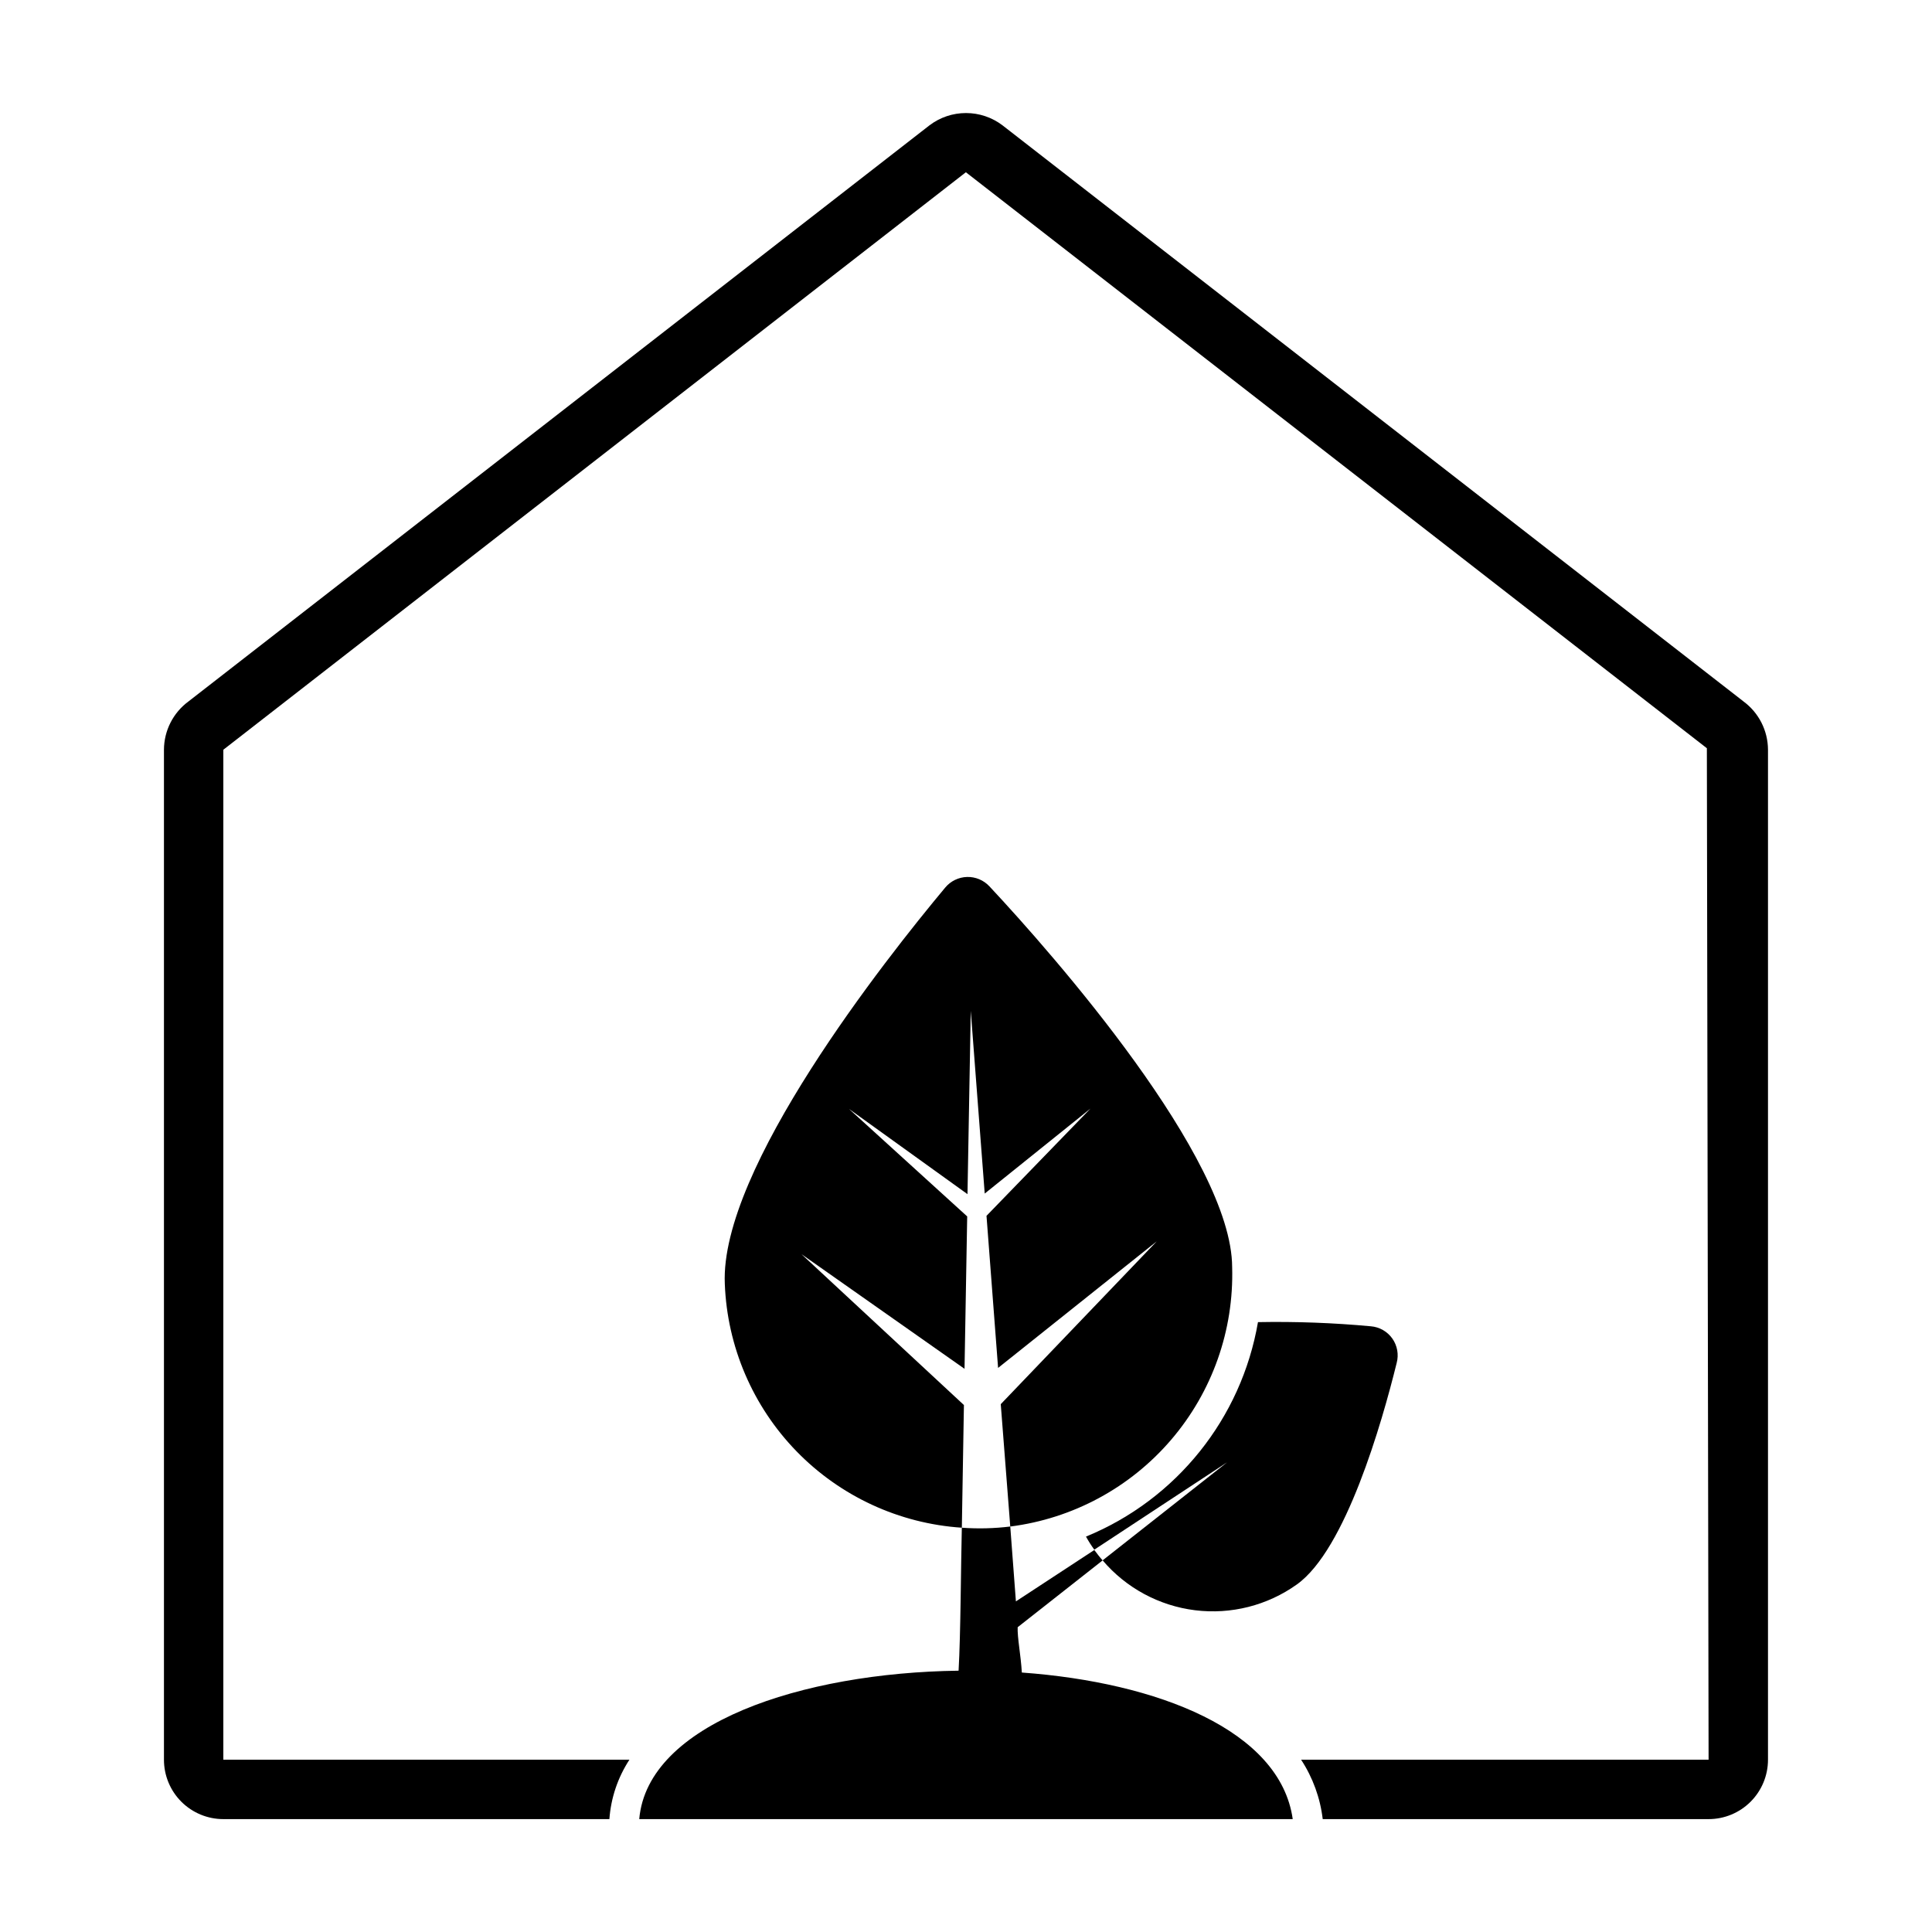 <?xml version="1.0" encoding="UTF-8"?>
<!-- Uploaded to: SVG Repo, www.svgrepo.com, Generator: SVG Repo Mixer Tools -->
<svg fill="#000000" width="800px" height="800px" version="1.1" viewBox="144 144 512 512" xmlns="http://www.w3.org/2000/svg">
 <g>
  <path d="m487.69 563.89c12.91-9.211 22.516-42.746 26.453-58.727 0.582-2.211 0.156-4.57-1.164-6.441-1.324-1.867-3.406-3.055-5.688-3.242-9.941-0.922-19.93-1.289-29.914-1.102-4.394 25.531-21.613 47.004-45.578 56.836 0.66 1.203 1.398 2.359 2.203 3.465l35.188-23.145-32.984 25.977 0.004 0.004c6.219 7.32 14.965 12.035 24.5 13.219 9.531 1.18 19.164-1.262 26.98-6.844z"/>
  <path d="m356.39 476.36 43.219 30.387 0.707-40.383-31.332-28.496 31.41 22.594 0.867-48.57 3.699 48.414 28.023-22.516-27.551 28.418 3.07 40.305 42.035-33.535-41.328 43.141 2.519 32.434v-0.004c16.586-2.113 31.789-10.316 42.656-23.02 10.871-12.703 16.625-28.992 16.148-45.703-0.078-28.969-47.23-82.656-64.312-100.92-1.527-1.648-3.691-2.562-5.938-2.5-2.246 0.059-4.359 1.086-5.793 2.812-15.902 19.051-59.75 74.547-58.41 105.01v0.004c0.629 16.629 7.398 32.438 19 44.375 11.602 11.934 27.211 19.148 43.816 20.254l0.551-32.512z"/>
  <path d="m436.21 557.52c-0.789-0.867-1.496-1.812-2.203-2.754l-20.781 13.617-1.496-19.836-0.004-0.004c-4.254 0.52-8.555 0.625-12.832 0.316-0.242 9.297-0.301 28.352-0.859 37.891-41.52 0.539-82.418 14.016-84.629 39.332h173.18c-3.324-23.543-35.824-36.23-71.789-38.844-0.258-4.551-1.219-9.301-1.105-12.008z"/>
  <path d="m606.01 329.86-196.33-152.64c-2.781-2.117-6.184-3.262-9.68-3.262-3.5 0-6.902 1.145-9.684 3.262l-196.33 152.64c-4.09 2.996-6.516 7.758-6.535 12.832v267.65c0 4.176 1.656 8.18 4.609 11.133s6.961 4.613 11.137 4.609h102.3c0.402-5.613 2.231-11.035 5.312-15.746h-107.62v-267.65l196.78-153.04 196.37 152.64 0.457 268.05h-107.99c3.106 4.734 5.066 10.125 5.731 15.746h102.26c4.176 0.004 8.18-1.656 11.133-4.609s4.609-6.957 4.609-11.133v-267.65c-0.02-5.074-2.441-9.836-6.535-12.832z"/>
 </g>
</svg>